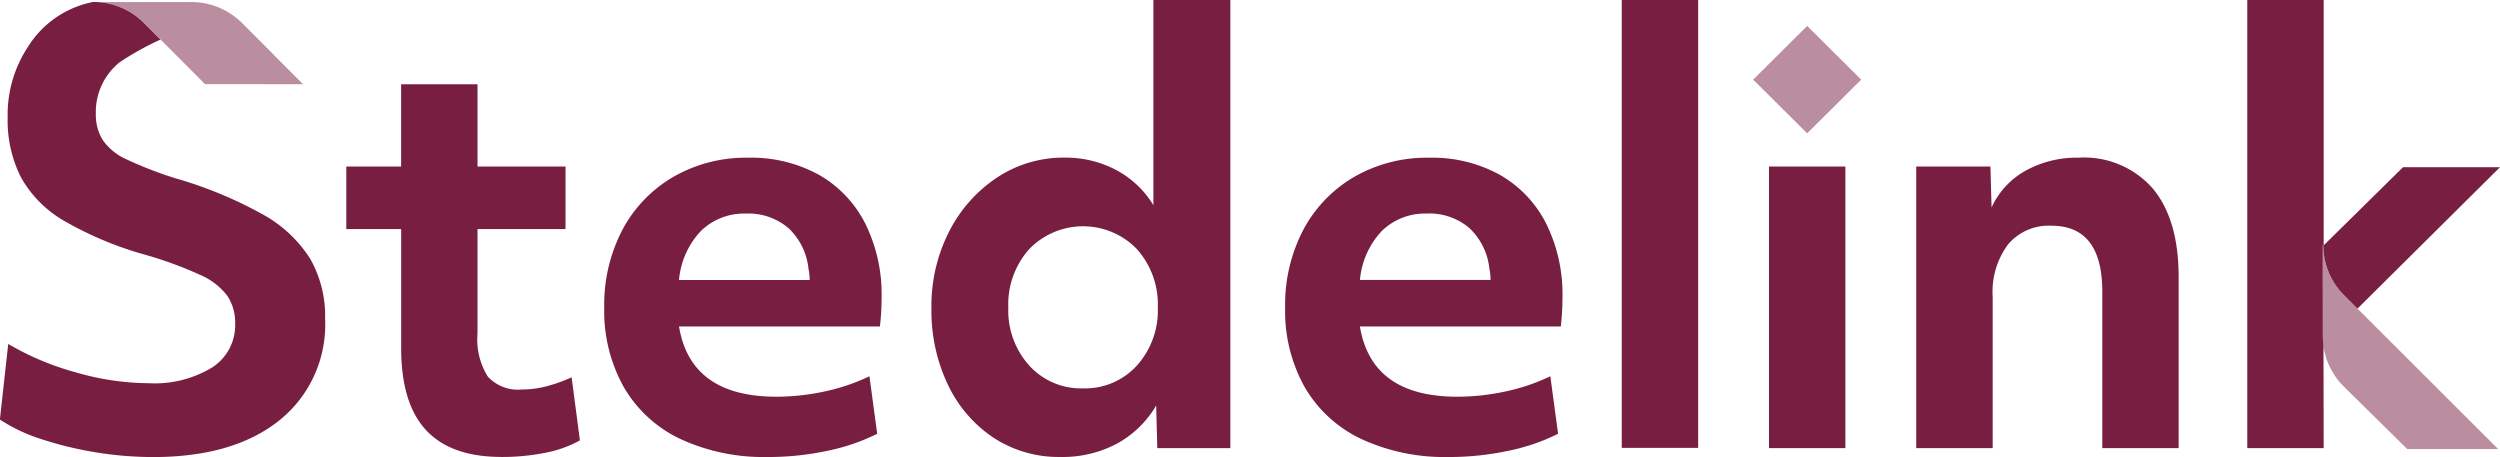 <svg xmlns:xlink="http://www.w3.org/1999/xlink" xmlns="http://www.w3.org/2000/svg" width="221.272" height="40.446" viewBox="0 0 221.272 40.446">
  <g id="Group_166" data-name="Group 166" transform="translate(-17.462 -11.524)">
    <g id="Group_164" data-name="Group 164" transform="translate(48.113 11.524)">
      <path id="Path_86" data-name="Path 86" d="M364.635,48.169a6.281,6.281,0,0,0,1.869,4.46L380.11,66.213h-8.045l-5.606-5.525a6.278,6.278,0,0,1-1.868-4.46l-.006-8.059Z" transform="translate(-189.652 -26.466)" fill="#781e41" opacity="0.5"/>
      <path id="Path_87" data-name="Path 87" d="M82.934,57.1q-4.459,0-6.663-2.375t-2.2-7.272V36.93H69.215V31.4h4.851V24.115h6.762V31.4h7.79V36.93h-7.79v9.255a6.2,6.2,0,0,0,.906,3.795,3.609,3.609,0,0,0,3.013,1.151,8.612,8.612,0,0,0,2.229-.294,13.921,13.921,0,0,0,2.181-.784l.734,5.583a10.229,10.229,0,0,1-3.086,1.1,19.412,19.412,0,0,1-3.871.368" transform="translate(-69.215 -16.658)" fill="#781e41"/>
      <path id="Path_88" data-name="Path 88" d="M122.269,61.578a17.533,17.533,0,0,1-7.766-1.592,11.418,11.418,0,0,1-5-4.578,13.761,13.761,0,0,1-1.739-7.051,14.278,14.278,0,0,1,1.617-6.9,11.824,11.824,0,0,1,4.508-4.676,12.861,12.861,0,0,1,6.614-1.69,12.4,12.4,0,0,1,6.272,1.518,10.326,10.326,0,0,1,4.091,4.309,14.084,14.084,0,0,1,1.446,6.561,23.109,23.109,0,0,1-.147,2.546H114.381q1.029,6.22,8.624,6.219a20.16,20.16,0,0,0,4.262-.465,17.462,17.462,0,0,0,3.969-1.346l.686,5.092a17.853,17.853,0,0,1-4.459,1.518,25.059,25.059,0,0,1-5.194.539m-1.96-21.546a5.477,5.477,0,0,0-3.969,1.518,7.231,7.231,0,0,0-1.96,4.358h11.563a4.577,4.577,0,0,0-.1-.98,5.74,5.74,0,0,0-1.789-3.623,5.464,5.464,0,0,0-3.748-1.274" transform="translate(-84.934 -21.132)" fill="#781e41"/>
      <path id="Path_89" data-name="Path 89" d="M168.076,51.969a10.511,10.511,0,0,1-5.9-1.689A11.557,11.557,0,0,1,158.13,45.6a15.213,15.213,0,0,1-1.471-6.806,14.455,14.455,0,0,1,1.568-6.781,12.518,12.518,0,0,1,4.238-4.775,10.653,10.653,0,0,1,6-1.763,9.574,9.574,0,0,1,4.508,1.077,8.521,8.521,0,0,1,3.332,3.134V11.524h6.81V51.187H176.65l-.1-3.771a9.086,9.086,0,0,1-3.479,3.379,10.284,10.284,0,0,1-5,1.175m2.009-6.072a6.192,6.192,0,0,0,4.752-2.008,7.262,7.262,0,0,0,1.862-5.141,7.333,7.333,0,0,0-1.862-5.19,6.629,6.629,0,0,0-9.505,0,7.328,7.328,0,0,0-1.863,5.19,7.257,7.257,0,0,0,1.863,5.141,6.189,6.189,0,0,0,4.753,2.008" transform="translate(-104.87 -11.524)" fill="#781e41"/>
      <path id="Path_90" data-name="Path 90" d="M224.025,61.578a17.533,17.533,0,0,1-7.766-1.592,11.416,11.416,0,0,1-5-4.578,13.755,13.755,0,0,1-1.739-7.051,14.278,14.278,0,0,1,1.617-6.9,11.828,11.828,0,0,1,4.508-4.676,12.862,12.862,0,0,1,6.615-1.69,12.4,12.4,0,0,1,6.271,1.518,10.327,10.327,0,0,1,4.091,4.309,14.091,14.091,0,0,1,1.445,6.561,23.112,23.112,0,0,1-.147,2.546H216.138q1.028,6.22,8.623,6.219a20.16,20.16,0,0,0,4.262-.465,17.462,17.462,0,0,0,3.969-1.346l.686,5.092a17.84,17.84,0,0,1-4.458,1.518,25.055,25.055,0,0,1-5.194.539m-1.96-21.546A5.477,5.477,0,0,0,218.1,41.55a7.227,7.227,0,0,0-1.959,4.358H227.7a4.578,4.578,0,0,0-.1-.98,5.742,5.742,0,0,0-1.788-3.623,5.466,5.466,0,0,0-3.749-1.274" transform="translate(-126.425 -21.132)" fill="#781e41"/>
      <path id="Path_91" data-name="Path 91" d="M359.992,41.286l-.006-8.059h.05a6.281,6.281,0,0,0,1.869,4.46l1.154,1.153,12.615-12.519h-8.581l-7.025,6.919V11.525h-6.762V51.187h6.762l-.017-9.093A6.318,6.318,0,0,1,359.992,41.286Z" transform="translate(-185.053 -11.524)" fill="#781e41"/>
    </g>
    <rect id="Rectangle_113" data-name="Rectangle 113" width="6.762" height="39.641" transform="translate(161.001 11.524)" fill="#781e41"/>
    <rect id="Rectangle_114" data-name="Rectangle 114" width="6.762" height="24.924" transform="translate(174.033 26.263)" fill="#781e41"/>
    <path id="Path_92" data-name="Path 92" d="M279.463,20.154l4.781-4.752,4.781,4.752-4.781,4.752Z" transform="translate(-106.831 -1.581)" fill="#781e41" opacity="0.5"/>
    <path id="Path_93" data-name="Path 93" d="M303.833,60.794V35.871H310.4l.1,3.624a7.1,7.1,0,0,1,3.013-3.256,9.336,9.336,0,0,1,4.679-1.151,8.081,8.081,0,0,1,6.589,2.742q2.279,2.743,2.278,7.834V60.794H320.3V46.937q0-5.826-4.508-5.827a4.709,4.709,0,0,0-3.822,1.641,7.016,7.016,0,0,0-1.372,4.628V60.794Z" transform="translate(-116.767 -9.608)" fill="#781e41"/>
    <path id="Path_94" data-name="Path 94" d="M31.385,11.814a6.359,6.359,0,0,1,4.5,1.858l5.4,5.415,8.677.008-5.4-5.415a6.363,6.363,0,0,0-4.5-1.858H31.7Z" transform="translate(-5.677 -0.118)" fill="#781e41" opacity="0.5"/>
    <g id="Group_165" data-name="Group 165" transform="translate(17.462 11.696)">
      <path id="Path_95" data-name="Path 95" d="M31.695,11.821l-.057,0c-.03,0-.13,0-.188,0Z" transform="translate(-23.166 -11.815)" fill="#781e41"/>
      <path id="Path_96" data-name="Path 96" d="M44.93,34.569a11.532,11.532,0,0,0-4.217-3.952,36.558,36.558,0,0,0-7.7-3.187,34.228,34.228,0,0,1-4.3-1.659,5.088,5.088,0,0,1-2.162-1.739,4.246,4.246,0,0,1-.606-2.291,5.648,5.648,0,0,1,2.089-4.573,25.246,25.246,0,0,1,3.632-2.022L30.2,13.673a6.358,6.358,0,0,0-4.466-1.857l-.029,0a8.784,8.784,0,0,0-5.8,4.02,10.894,10.894,0,0,0-1.765,6.217,11.167,11.167,0,0,0,1.185,5.3,10.22,10.22,0,0,0,3.876,3.873,30.912,30.912,0,0,0,7.065,2.951,34.533,34.533,0,0,1,4.9,1.791,5.97,5.97,0,0,1,2.426,1.87,4.32,4.32,0,0,1,.685,2.45,4.446,4.446,0,0,1-2.03,3.873,9.793,9.793,0,0,1-5.615,1.4,23.578,23.578,0,0,1-6.511-.975,24.435,24.435,0,0,1-5.931-2.5l-.738,6.692a15.059,15.059,0,0,0,3.69,1.739,32.244,32.244,0,0,0,9.86,1.58q7.116,0,11.176-3.24a10.857,10.857,0,0,0,4.059-8.984A10.255,10.255,0,0,0,44.93,34.569Z" transform="translate(-17.462 -11.815)" fill="#781e41"/>
    </g>
  </g>
</svg>
